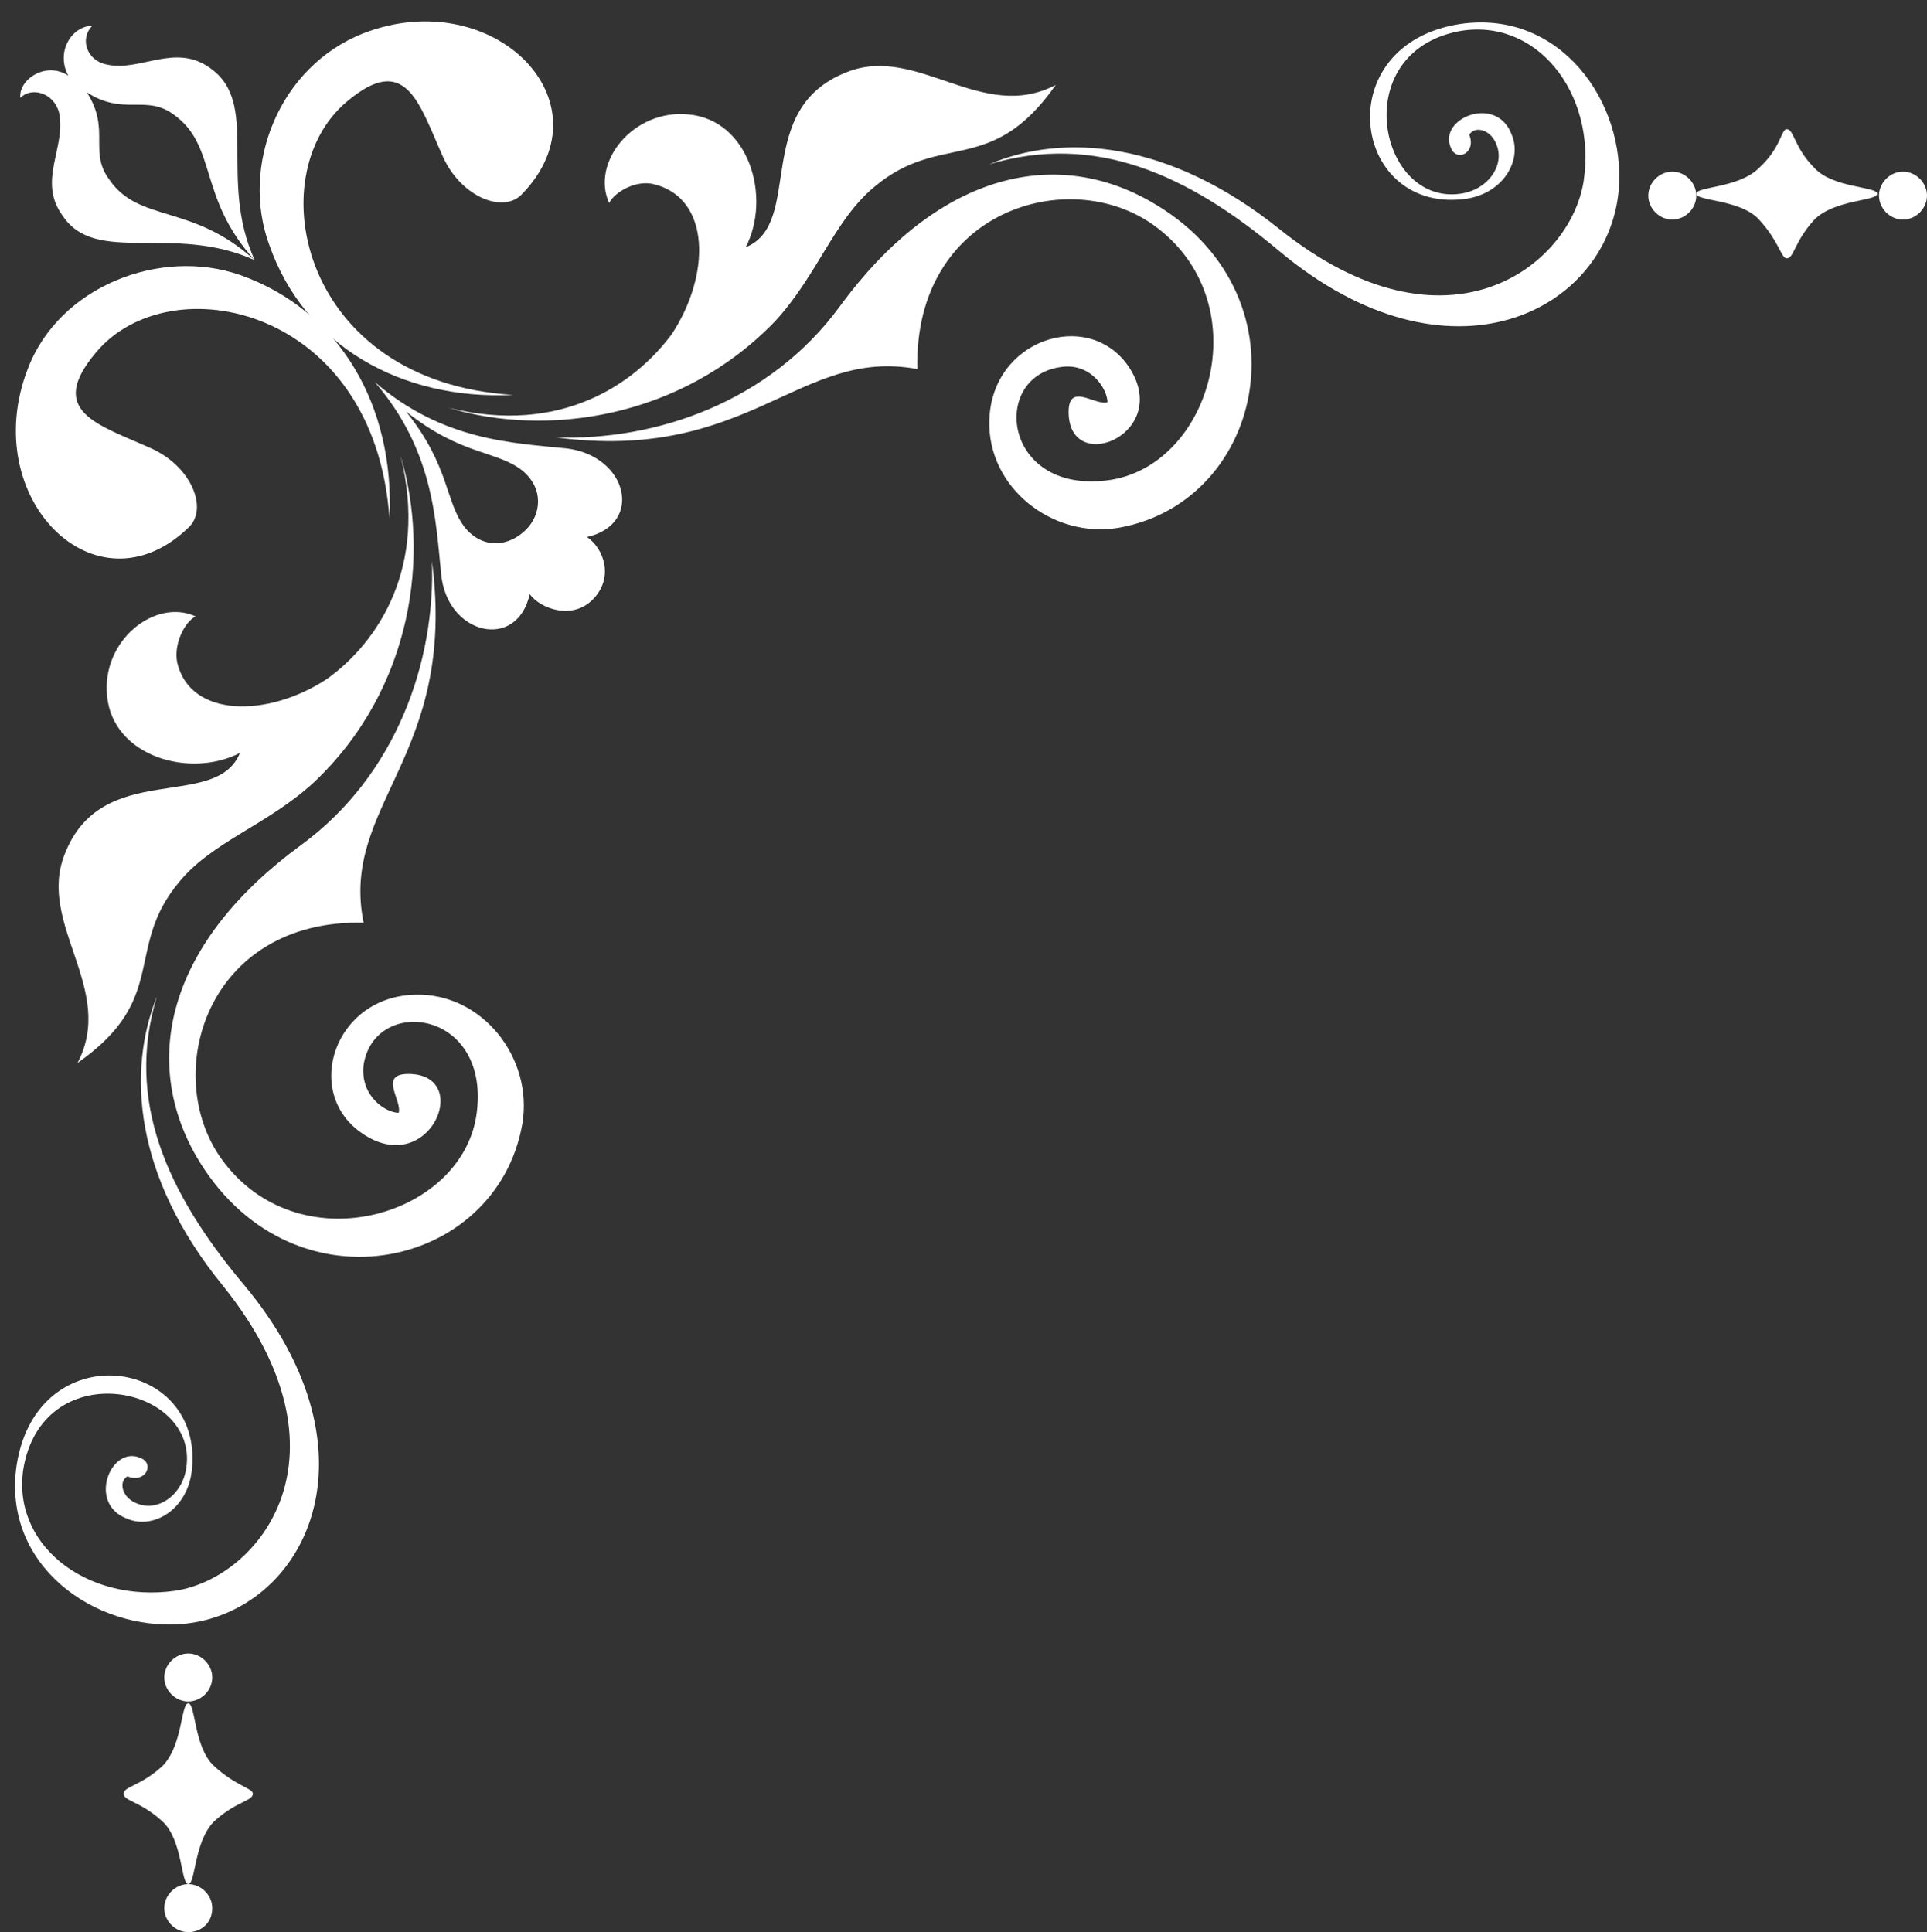 <?xml version="1.0" encoding="utf-8"?>
<!-- Generator: Adobe Illustrator 28.0.0, SVG Export Plug-In . SVG Version: 6.00 Build 0)  -->
<svg version="1.1" id="Layer_1" xmlns="http://www.w3.org/2000/svg" xmlns:xlink="http://www.w3.org/1999/xlink" x="0px" y="0px"
	 viewBox="0 0 104.4 104.7" style="enable-background:new 0 0 104.4 104.7;" xml:space="preserve">
<rect x="0" y="0" width="104.4" height="104.7" fill="#333333" stroke="none"/>
<style type="text/css">
	.st0{fill:#ffffff;}
</style>
<g>
	<g>
		<g>
			<path class="st0" d="M90.6,11.9c-0.7,0-1.3-0.6-1.3-1.3c0-0.7,0.6-1.3,1.3-1.3c0.7,0,1.3,0.6,1.3,1.3
				C91.9,11.3,91.3,11.9,90.6,11.9z"/>
			<path class="st0" d="M95.3,9.1c-1.1,1.1-3.4,1-3.4,1.4c0,0.4,2.4,0.3,3.4,1.4c1.1,1.2,1.2,2.1,1.5,2.1c0.4,0,0.4-0.9,1.5-2.1
				c1.1-1.1,3.4-1,3.4-1.4c0-0.4-2.4-0.3-3.4-1.4C97.2,8,97.2,7,96.8,7C96.5,7,96.5,8,95.3,9.1z"/>
			<path class="st0" d="M103.1,11.9c-0.7,0-1.3-0.6-1.3-1.3c0-0.7,0.6-1.3,1.3-1.3c0.7,0,1.3,0.6,1.3,1.3
				C104.4,11.3,103.8,11.9,103.1,11.9z"/>
		</g>
		<g>
			<path class="st0" d="M11.5,90.9c0-0.7-0.6-1.3-1.3-1.3c-0.7,0-1.3,0.6-1.3,1.3c0,0.7,0.6,1.3,1.3,1.3
				C10.9,92.2,11.5,91.6,11.5,90.9z"/>
			<path class="st0" d="M8.8,95.7c1.1-1.1,1-3.4,1.4-3.4c0.4,0,0.3,2.4,1.4,3.4c1.2,1.1,2.1,1.2,2.1,1.5c0,0.4-0.9,0.4-2.1,1.5
				c-1.1,1.1-1,3.4-1.4,3.4c-0.4,0-0.3-2.4-1.4-3.4c-1.2-1.1-2.1-1.1-2.1-1.5C6.7,96.8,7.6,96.8,8.8,95.7z"/>
			<path class="st0" d="M11.5,103.4c0-0.7-0.6-1.3-1.3-1.3c-0.7,0-1.3,0.6-1.3,1.3c0,0.7,0.6,1.3,1.3,1.3
				C10.9,104.7,11.5,104.2,11.5,103.4z"/>
		</g>
	</g>
	<g>
		<g>
			<g>
				<g>
					<path class="st0" d="M8.5,54C6.8,59.6,9,64.6,13.2,69.6c7.7,9.2,3.3,17.8-3.3,18.4c-4.8,0.4-9.8-3.2-9-8.6
						c1.1-7.1,10.1-5.9,9.5,0.2c-0.2,2.2-2.1,3.3-3.5,2.7c-2.2-0.8-0.9-4,0.7-3.3c0.8,0.3,0.3,1.4-0.7,1c-0.5,0.3-0.3,1.2,0.6,1.5
						c1.1,0.4,2.4-0.5,2.6-2c0.6-4.4-7.6-6.1-8.8-0.1c-0.8,4.2,3.3,7.5,8.2,6.8c4.6-0.7,9.9-7.4,2.6-16.5C7.2,63.7,6.9,58,8.5,54z"
						/>
					<path class="st0" d="M21.1,28.1c0.3-6.1-2.7-11.3-8.1-13.2C8.7,13.4,3.2,15.5,1.5,20c-2.7,7,3.7,13.4,8.7,8.6
						c1.1-1,0.2-3.3-2-4.3c-2.9-1.3-5.7-2-3-5.2C9.2,14.3,20.3,16.6,21.1,28.1z"/>
					<path class="st0" d="M21.7,24.7c1.6,5.3,0.7,12.6-4.7,17.7c-2.5,2.3-5.5,3.2-7.3,5.4c-3,3.6-0.5,6.3-5.5,9.8
						c2.1-4-2.2-7.5-0.7-11.3c2-5.2,8.2-2.3,9.5-5.5c-2.7,1.4-6.9,0.2-7.2-3.1c-0.3-3,2.6-5.3,4.8-4.3c-0.6,0.3-1.2,1.5-1,2.5
						c0.7,3,4.9,3,8.1,0.9C20.5,34.8,23.2,30.7,21.7,24.7z"/>
					<path class="st0" d="M23.4,30.4c0.2,5.4-1.9,11.6-7.1,15.4c-7.1,5.2-8.7,11.5-5.7,16.8c5,8.7,16.3,6.3,17.7-1.7
						c0.6-3.6-2.2-7.1-5.8-7c-4.4,0.1-6.1,5.3-2.9,7.5c3.6,2.5,6-3,2.7-3.2c-1.9-0.1-0.5,1.4-0.7,2.1c-0.7,0-2.1-0.9-1.9-2.6
						c0.6-3.8,7-3,6.1,2.8c-0.9,5.5-9.7,8-13.8,2.3c-3.3-4.6-0.8-13,7.7-12.8C18.4,43.6,24.8,41,23.4,30.4z"/>
				</g>
				<g>
					<path class="st0" d="M53.6,8.9c5.7-1.7,10.7,0.5,15.7,4.7c9.2,7.7,17.8,3.3,18.4-3.3c0.4-4.8-3.2-9.8-8.6-9
						c-7.1,1.1-5.9,10.1,0.1,9.5c2.2-0.2,3.3-2.1,2.7-3.5c-0.8-2.2-4-0.9-3.3,0.7c0.3,0.8,1.4,0.3,1-0.7c0.3-0.5,1.2-0.3,1.5,0.6
						c0.4,1.1-0.5,2.4-2,2.6c-4.4,0.6-6.1-7.6-0.1-8.8c4.2-0.8,7.5,3.3,6.8,8.1c-0.7,4.6-7.4,9.9-16.5,2.6
						C63.3,7.6,57.6,7.2,53.6,8.9z"/>
					<path class="st0" d="M27.8,21.4c-6.1,0.3-11.3-2.7-13.2-8.1C13,9,15.1,3.6,19.7,1.8c7-2.7,13.4,3.7,8.6,8.7
						c-1,1.1-3.3,0.2-4.3-2c-1.3-2.9-2-5.7-5.2-3C14,9.5,16.3,20.7,27.8,21.4z"/>
					<path class="st0" d="M24.3,22.1c5.3,1.6,12.6,0.6,17.7-4.7c2.3-2.5,3.2-5.5,5.4-7.3c3.6-3,6.3-0.5,9.8-5.5
						c-4,2.1-7.5-2.2-11.3-0.7c-5.2,2-2.3,8.2-5.5,9.5c1.4-2.7,0.2-6.9-3.1-7.2c-3-0.3-5.3,2.6-4.3,4.8c0.3-0.6,1.5-1.3,2.5-1
						c3,0.8,3,4.9,0.9,8.1C34.4,20.8,30.4,23.6,24.3,22.1z"/>
					<path class="st0" d="M30.1,23.7c5.4,0.2,11.6-1.9,15.4-7.1c5.2-7.1,11.5-8.7,16.8-5.7c8.7,4.9,6.3,16.3-1.7,17.7
						c-3.6,0.6-7.1-2.2-7-5.8c0.1-4.4,5.3-6.1,7.5-3c2.5,3.6-3,6-3.2,2.7c-0.1-1.9,1.4-0.5,2.1-0.7c0-0.7-0.9-2.2-2.6-1.9
						c-3.8,0.6-3,7,2.8,6.1c5.5-0.9,8-9.7,2.3-13.8c-4.6-3.3-13-0.8-12.8,7.8C43.3,18.8,40.6,25.1,30.1,23.7z"/>
				</g>
			</g>
			<path class="st0" d="M13.8,14.1c-2-4.4,0.3-8.5-2.4-10.4C9.5,2.3,7.6,3.9,5.8,3.5C4.7,3.3,4.3,2.1,5,1.4C3.9,1.4,3,2.8,3.7,4.1
				l0,0l0,0C2.5,3.3,1,4.3,1.1,5.3C1.7,4.7,2.9,5,3.2,6.1C3.6,8,2,9.8,3.4,11.7C5.2,14.4,9.4,12.1,13.8,14.1z M5.9,9.7
				C4.8,8.2,6,7,4.7,5l0,0c0,0,0,0,0,0c2,1.3,3.2,0.1,4.7,1.2c2.4,1.7,1.3,4.5,4.4,7.9C10.4,11,7.5,12.1,5.9,9.7z"/>
		</g>
		<path class="st0" d="M28.7,32.2c0.6,0.8,2.3,1.4,3.4,0.3c1.2-1.2,0.6-2.8-0.3-3.4c3.1-0.7,2.2-4.4-1.1-4.8
			c-2.9-0.3-6.7-0.4-10.4-3.6c3.2,3.7,3.3,7.5,3.6,10.4C24.2,34.4,28,35.3,28.7,32.2z M25.2,28.6c-1.1-1.4-0.8-3.3-3.2-6.3
			c3,2.4,4.9,2.1,6.3,3.2c1.2,1,1,2.4,0.2,3.2C27.6,29.6,26.2,29.8,25.2,28.6z"/>
	</g>
</g>
</svg>
